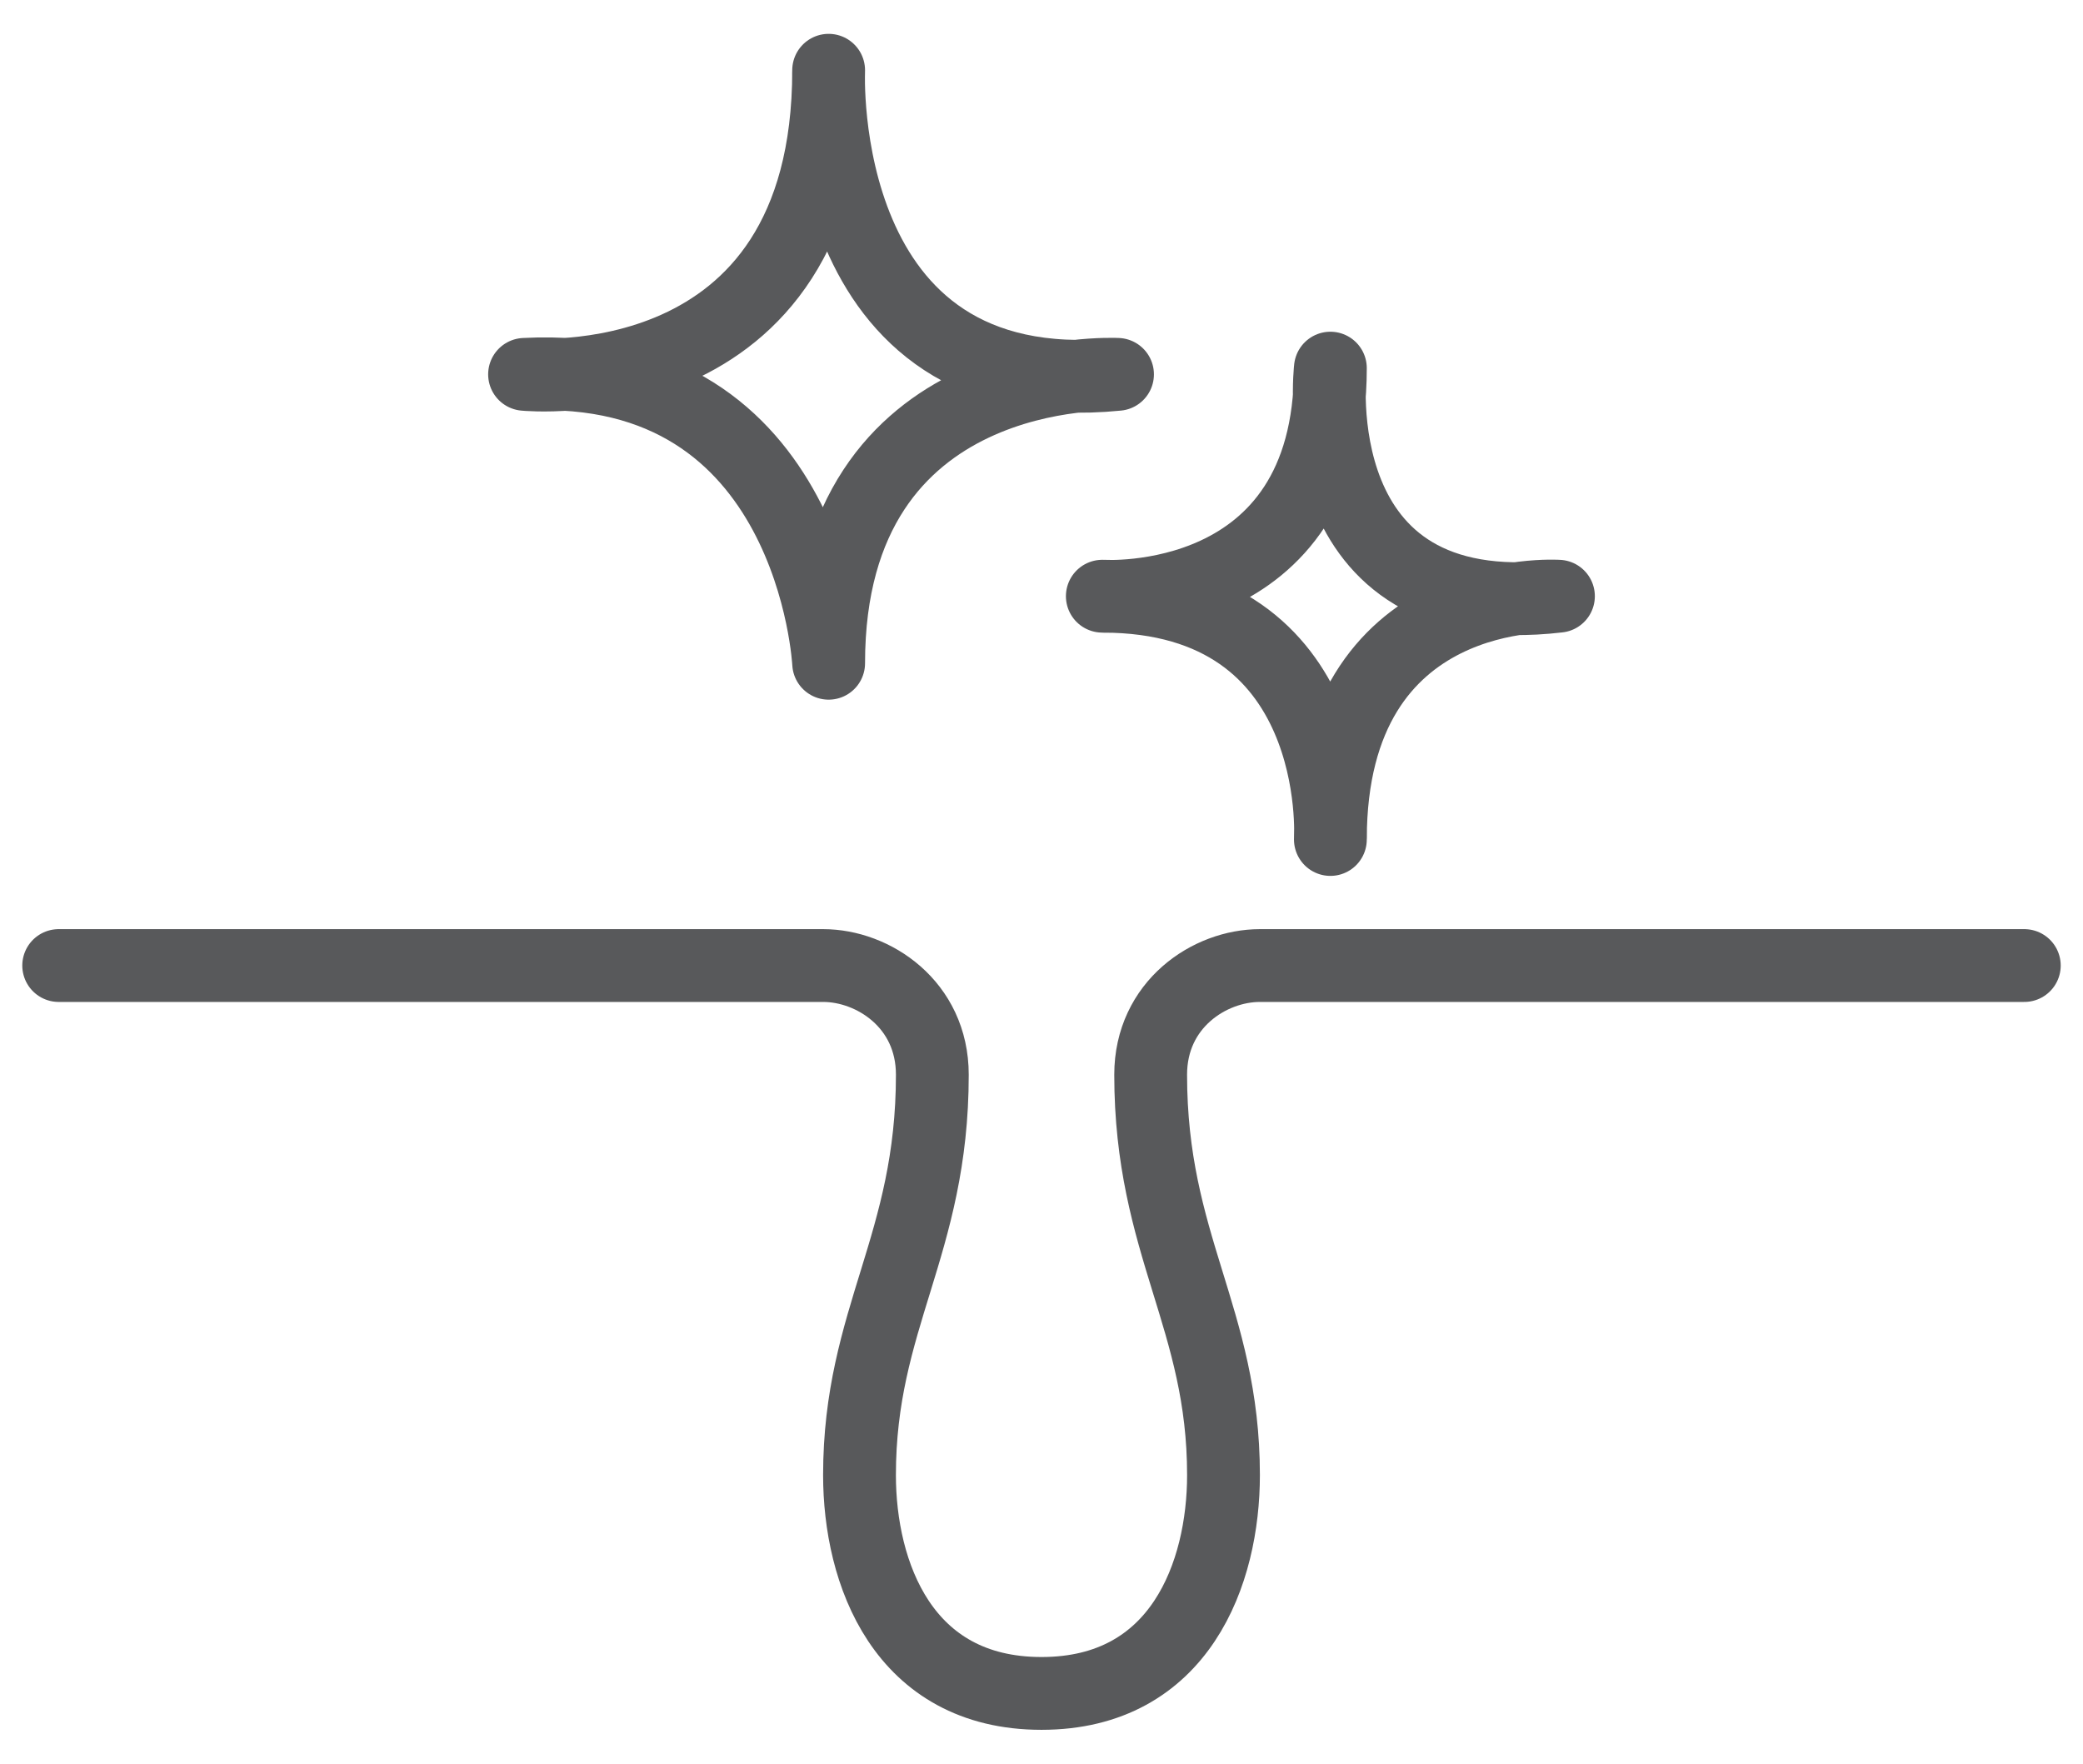 <svg xmlns="http://www.w3.org/2000/svg" xmlns:xlink="http://www.w3.org/1999/xlink" id="Capa_1" x="0px" y="0px" viewBox="0 0 137 116" xml:space="preserve"><path fill="none" stroke="#58595B" stroke-width="4.788" stroke-linecap="round" stroke-linejoin="round" stroke-miterlimit="10" d="  M3.86,63.5h50.28c3.29,0,7.18,2.54,7.18,7.18c0,11.22-4.79,16.01-4.79,26.33c0,6.43,2.84,14.36,11.97,14.36  c9.13,0,11.97-7.93,11.97-14.36c0-10.32-4.79-15.11-4.79-26.33c0-4.64,3.89-7.18,7.18-7.18h50.28"></path><path fill="none" stroke="#58595B" stroke-width="4.788" stroke-linejoin="round" stroke-miterlimit="10" d="M34.5,24.62  c0,0,20,2,20-20c0,0-1,22,19,20c0,0-19-1-19,19C54.5,43.62,53.5,23.62,34.5,24.62z"></path><path fill="none" stroke="#58595B" stroke-width="4.788" stroke-linejoin="round" stroke-miterlimit="10" d="M72.5,39.21  c0,0,15,1,15-15c0,0-2,17,15,15c0,0-15-1-15,16C87.5,55.21,88.5,39.21,72.5,39.21z"></path></svg>